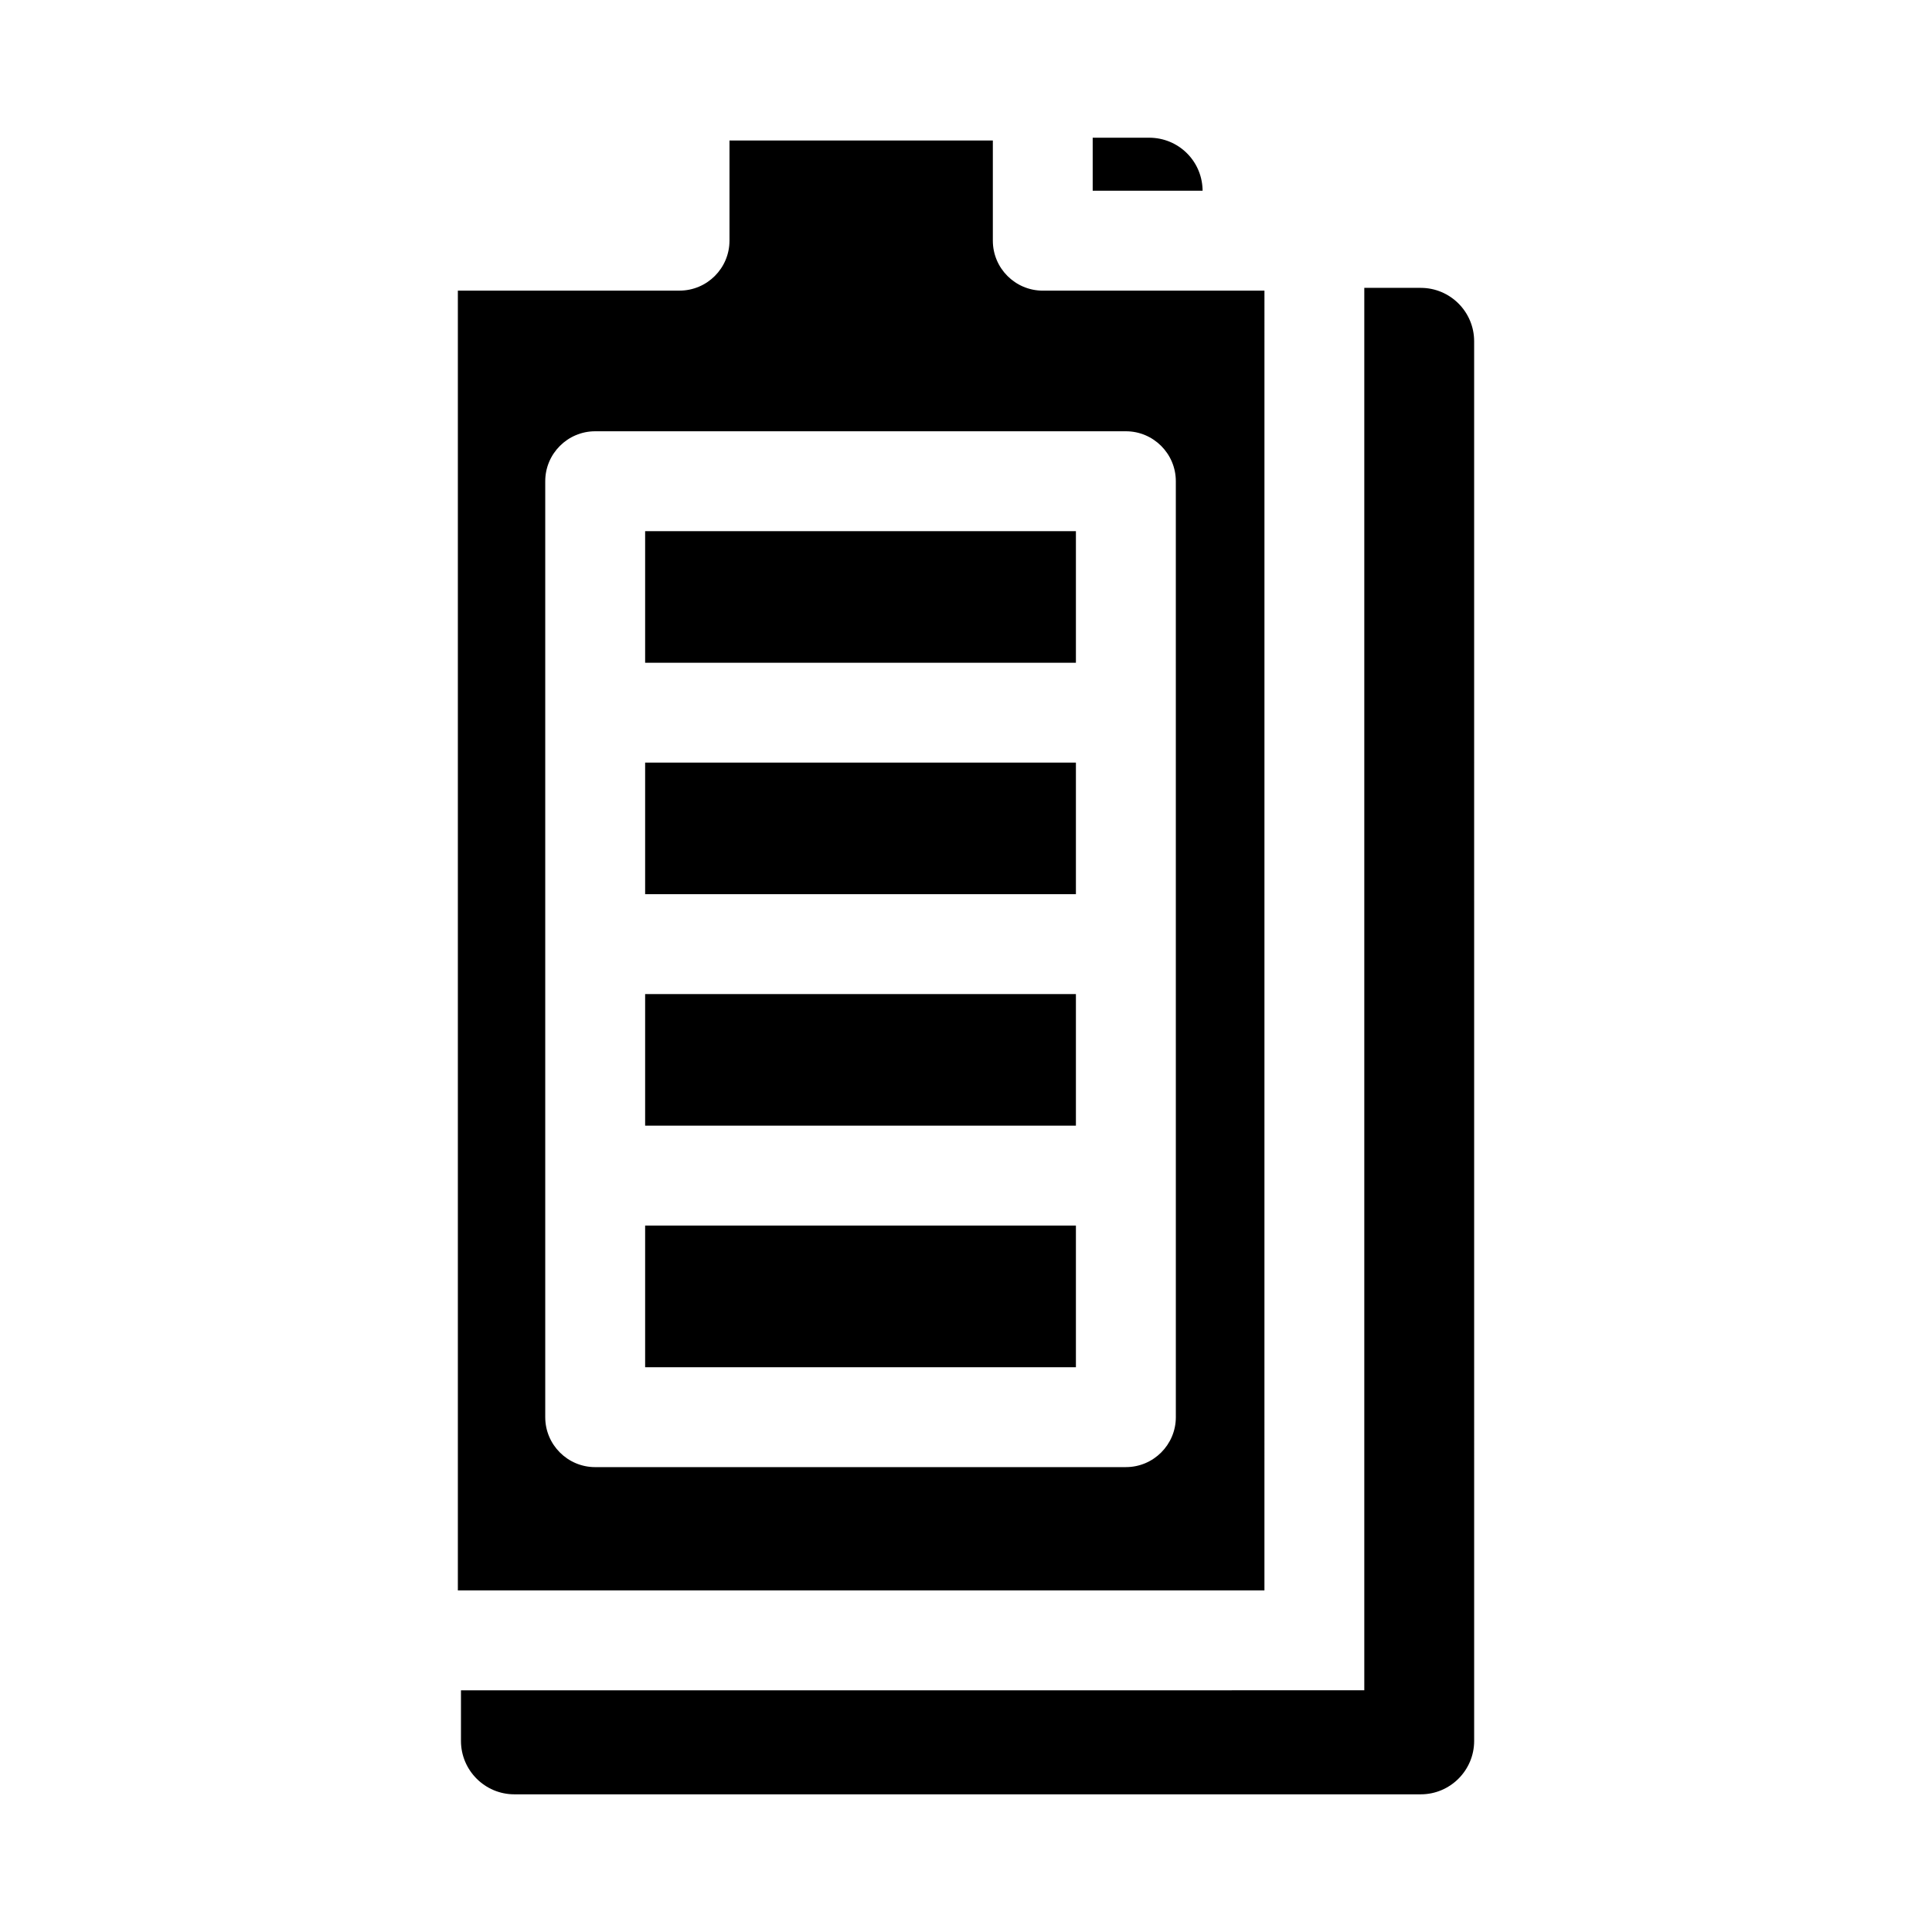 <?xml version="1.0" encoding="UTF-8"?>
<!-- Uploaded to: ICON Repo, www.svgrepo.com, Generator: ICON Repo Mixer Tools -->
<svg fill="#000000" width="800px" height="800px" version="1.1" viewBox="144 144 512 512" xmlns="http://www.w3.org/2000/svg">
 <path d="m462.7 194.55h-29.125v-14.055h14.977c7.625 0 13.836 5.965 14.137 13.578zm57.828 25.734h-14.977v371.66l-239.39 0.004v13.418c0 7.797 6.348 14.148 14.148 14.148h240.21c7.797 0 14.148-6.348 14.148-14.148l-0.004-370.93c0-7.805-6.344-14.148-14.141-14.148zm-41.441 345.19h-213.75v-344.46h58.746c7.301 0 13.238-5.938 13.238-13.238v-26.547h69.793v26.555c0 7.301 5.938 13.238 13.234 13.238h58.746l-0.004 344.45zm-177.35-32.676h140.64c7.301 0 13.234-5.938 13.234-13.238l-0.004-248.03c0-7.301-5.938-13.238-13.234-13.238h-140.64c-7.301 0-13.238 5.938-13.238 13.238v248.04c0 7.297 5.938 13.234 13.238 13.234zm127.4-186.7h-114.17v34.871h114.16v-34.871zm0-61.336h-114.17v34.871h114.16v-34.871zm0 122.68h-114.17v34.875h114.16v-34.875zm0 61.34h-114.17v37.543h114.16v-37.543z"/>
</svg>